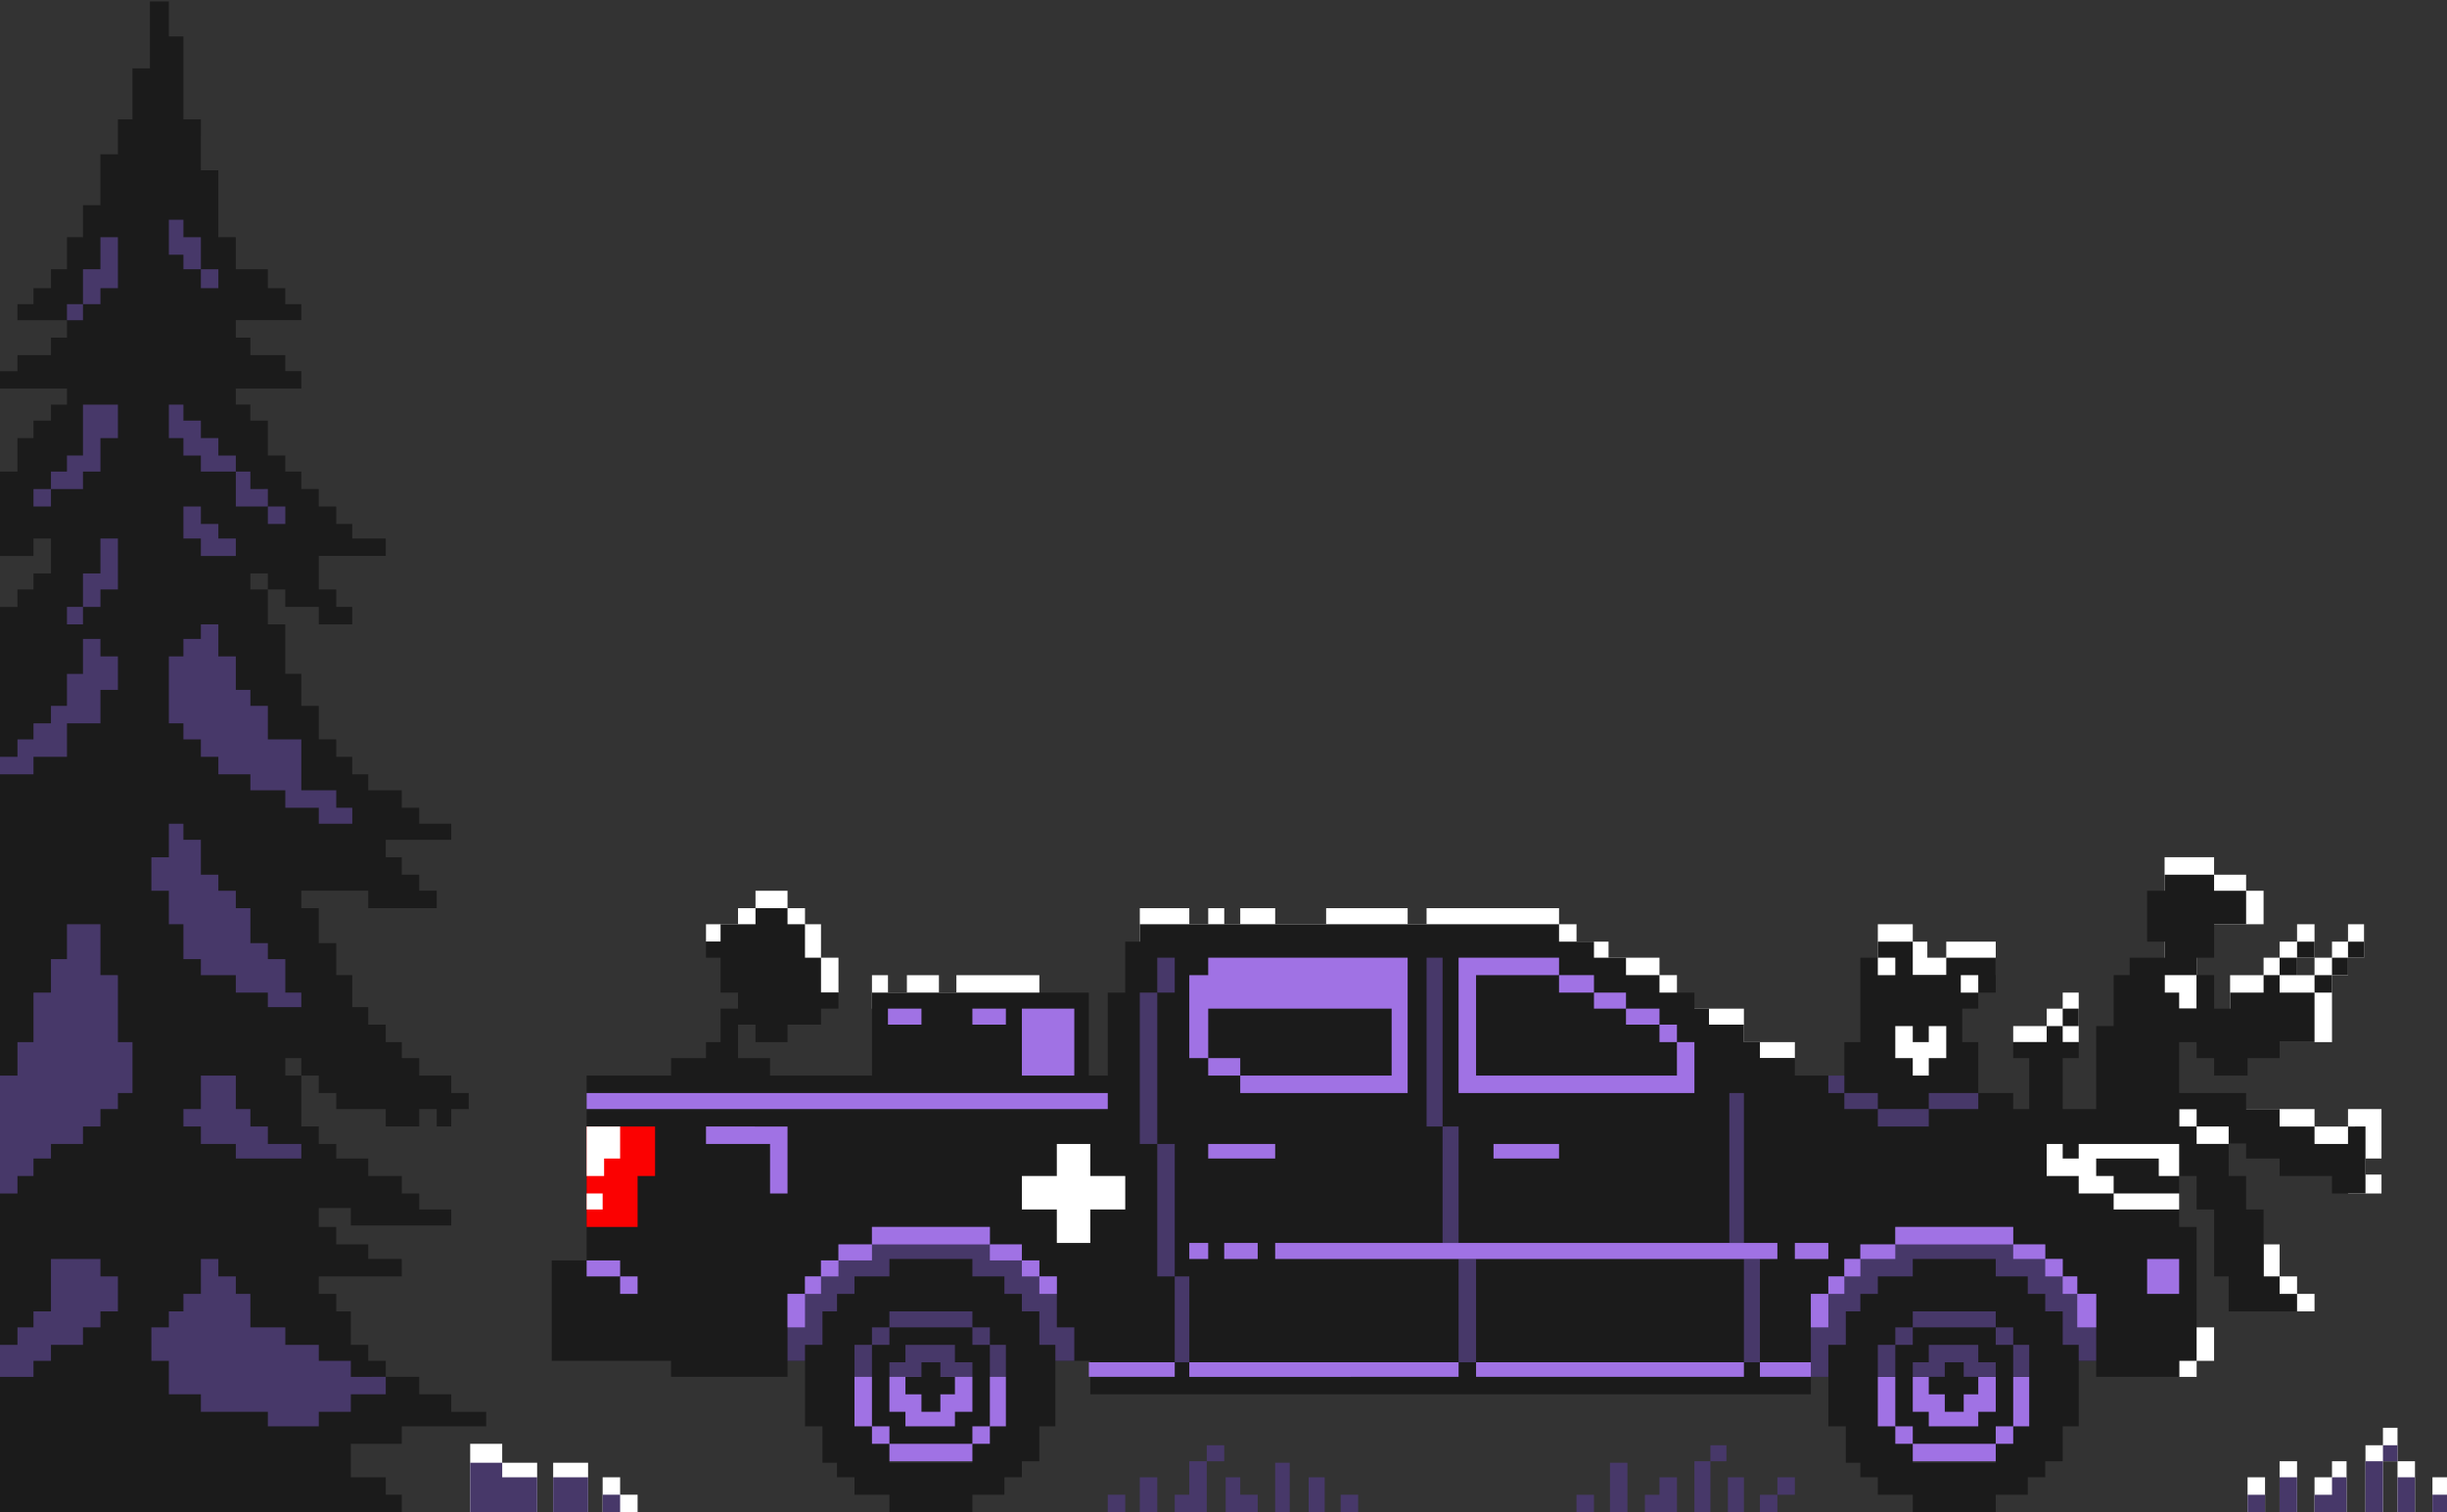 <svg xmlns="http://www.w3.org/2000/svg" viewBox="0 0 1681 1039" xmlns:v="https://vecta.io/nano"><rect x="0" y="0" width="1681" height="1039" fill="#333333" stroke="none"/><path d="M426 1027v-12h-12v24h-10v-34h-24v34h-11v-34h-24v-13h-22v58h115v-23zm1245-12v24h-12v-35h-12v35h-10v-35h10v-23h-10v12h-12v46h-13v-35h-10v11h-12v24h-12v-35h-12v35h-10v-24h-12v35h137v-35z" fill="#fff"/><g fill="#473869"><path d="M1681 1039v-12h-10v12h-12v-24h-12v24h-10v-35h-12v35h-13v-24h-10v12h-12v12h-12v-24h-12v24h-10v-12h-12v12h-323v-12h-12v12h-11v-24h-11v24h-12v-35h-11v35h-12v-24h-12v12h-10v12h-12v-34h-12v34h-11v-12h-12v12H933v-12h-12v12h-11v-24h-11v24h-13v-34h-10v34h-12v-12h-12v-12h-10v24h-13v-35h-12v23h-10v12h-12v-24h-12v24h-10v-12h-12v12H426v-12h-12v12h-10v-24h-24v24h-11v-24h-24v-10h-22v34h-9v11h1403v-11z"/><path d="M1637 993h10v11h-10zm-416 22h12v12h-12zm-46-22h11v11h-11zm-346 0h12v11h-12z"/></g><path d="M1543 612v-11h-22v-12h-34v104h22v-58h46v-23zm70 23v12h-11v11h-12v12h-12v-12h12v-23h-12v12h-12v11h-11v12h-23v46h70v-46h11v-12h11v-23zm23 161v-34h-23v12h-23v-12h-93v24h93v10h23v24h23v-13h-11v-11zm-58 93v-12h-12v-22h-11v46h35v-12zm-57 23h-12-12v34h12v-11h12zm-104-230v11h-11v12h-23v11h45v-34zm-80-35v11h-13v-11h-10v-12h-24v35h81v-23zm-139 69v-23h-46v-23h-12v-12h-35v-11h-22v-12h-12v-11h-91v11h-13v-11h-56v11h-35v-11h-24v11h-11v-11h-11v11h-13v-11h-34v103h450v-11zm-541-46v12h-12v-12h-22v12h-13v-12h-11v23h115v-23zm-93-12v-23h-11v-11h-12v-12h-22v12h-12v11h-22v12h22v35h69v-24z" fill="#fff"/><path d="M576 855h126v149H576zm702 0h126v149h-126z" fill="#a072e4"/><g fill="#1b1b1b"><path d="M1613 647h11v11h-11z"/><path d="M1602 658h11v12h-11z"/><path d="M1590 670h12v12h-12zm-12-23h12v11h-12z"/><path d="M1566 658h12v12h-12z"/><path d="M1613 774v12h-23v-12h-24v-12h-23v-11h-46v-35h12v11h12v12h23v-12h22v-11h24v-34h-24v-12h-11v12h-23v11h-11v-23h-12v23h-12v-11h-10v-12h22v-12h12v-23h22v-23h-22v-11h-34v11h-12v35h12v11h-24v12h-11v35h-12v57h-23v-35h11v-11h-11v-11h-11v11h-23v11h11v35h-11v-11h-24v-35h-11v-23h11v-11h12v-24h-34v12h-23v-23h-24v11h-12v58h-11v23h-34v-12h-24v-11h-11v-12h-24v-11h-10v-11h-24v-12h-23v-12h-22v-11h-24v-12H783v12h-10v35h-12v57h-13v-57H599v57h-70v-12h-22v-23h12v12h22v-12h23v-11h12v-11h-12v-24h-11v-23h-12v-11h-22v11h-24v12h-10v11h10v24h12v11h-12v23h-10v11h-24v12h-58v127h-24v69h82v11h80v-11h208v23h495v-12h150v-11h46v11h57v-11h12v-92h-12v-35h12v23h12v46h10v24h1 46v-12h-12v-12h-11v-46h-12v-23h-12v-22h-22v-12h-12v-12h12v12h22v12h12v10h23v12h36v12h23v-46z"/><path d="M1417 693h11v12h-11z"/></g><g fill="#fff"><path d="M1290 658h12v12h-12zm57 12h12v12h-12zm-22 35v11h-11v-11h-12v22h12v12h11v-12h12v-22zm127 115h45v11h-45z"/><path d="M1428 786v10h-11v-10h-11v22h22v12h24v-12h-12v-12h43v12h14v-22zm-655 22h-24v-22h-23v22h-24v23h24v23h23v-23h24z"/></g><g fill="#a072e4"><path d="M403 751h358v11H403zm299-58h36v46h-36zm-34 0h23v11h-23zm-58 0h23v11h-23zM403 866h23v11h-23z"/><path d="M426 877h12v12h-12zm59-103v12h44v34h12v-46z"/></g><path d="M438 774h-35v69h35v-35h12v-34z" fill="#fb0101"/><path d="M403 774v34h12v-12h11v-22zm0 46h11v11h-11z" fill="#fff"/><path d="M1475 865h22v24h-22z" fill="#a072e4"/><path d="M726 912v-35h-12v-11h-12v-11h-22v-12h-81v12h-23v11h-12v11h-11v12h-12v46h23v11h150v-11h24v-23zm701-23v-12h-10v-12h-12v-10h-22v-12h-81v12h-24v10h-11v12h-11v12h-12v57h173v-11h23v-46z" fill="#473869"/><g fill="#a072e4"><path d="M1244 889h12v23h-12z"/><path d="M1256 877h11v12h-11z"/><path d="M1267 865h11v12h-11z"/><path d="M1278 855h24v10h-24z"/><path d="M1302 843h81v12h-81z"/><path d="M1383 855h22v10h-22z"/><path d="M1405 865h12v12h-12z"/><path d="M1417 877h10v12h-10z"/><path d="M1427 889h13v23h-13zm-886 0h12v23h-12z"/><path d="M553 877h11v12h-11z"/><path d="M564 866h12v11h-12z"/><path d="M576 855h23v11h-23z"/><path d="M599 843h81v12h-81z"/><path d="M680 855h22v11h-22z"/><path d="M702 866h12v11h-12z"/><path d="M714 877h12v12h-12z"/></g><g fill="#1b1b1b"><use href="#B"/><use href="#C"/><use href="#D"/><use href="#B" x="-703"/><use href="#C" x="-703"/><use href="#D" x="-703"/></g><path d="M748 936h59v10h-59zm69 0h185v10H817zm197 0h184v10h-184zm195 0h35v10h-35z" fill="#a072e4"/><g fill="#473869"><path d="M807 877h10v59h-10z"/><path d="M795 786h12v91h-12z"/><path d="M783 682h12v104h-12z"/><path d="M795 658h12v24h-12zm207 207h12v71h-12zm-11-91h11v80h-11z"/><path d="M980 658h11v116h-11zm218 207h11v71h-11zm-10-114h10v103h-10z"/></g><g fill="#a072e4"><path d="M830 727h22v12h-22z"/><path d="M830 658v12h-13v57h13v-34h126v46H852v12h115v-93zm322 58v23h-138v-69h57v-12h-69v93h162v-35z"/><path d="M1140 704h12v12h-12z"/><path d="M1117 693h23v11h-23z"/><path d="M1095 682h22v11h-22z"/><path d="M1071 670h24v12h-24zM830 786h46v10h-46zm196 0h45v10h-45zm-209 68h13v11h-13zm24 0h23v11h-23zm35 0h345v11H876zm357 0h23v11h-23z"/></g><g fill="#473869"><path d="M1256 739h11v12h-11z"/><path d="M1267 751h23v11h-23z"/><path d="M1290 762h35v12h-35z"/><path d="M1325 751h34v11h-34z"/></g><path d="M310 970v-12h-22v-12h-23v-11h-12v-11h-12v-23h-10v-12h-12v-12h57v-12h-23v-10h-22v-12h-12v-13h22v12h69v-11h-22v-11h-12v-12h-23v-12h-22v-10h-12v-12h-12v-35h-11v-12h11v12h12v12h12v11h34v12h23v-12h12v12h10v-12h12v-11h-12v-12h-22v-12h-12v-11h-11v-12h-12v-12h-11v-22h-11v-22h-12v-24h-12v-12h46v12h47v-12h-12v-11h-12v-12h-11v-12h45v-11h-22v-11h-12v-12h-23v-11h-11v-12h-11v-12h-12v-23h-12v-22h-11v-34h-12v-24h-12v-11h12v11h12v12h23v12h23v-12h-11v-12h-12v-23h46v-12h-23v-10h-11v-12h-12v-12h-12v-12h-11v-11h-12v-24h-12v-11h-10v-11h45v-12h-11v-11h-24v-12h-10v-12h45v-11h-11v-11h-12v-13h-22v-22h-12v-46h-12V82h-12V25h-10V1h-13v46H91v35H81v24H69v35H57v22H46v22H35v13H23v11H12v11h34v12H35v12H12v11H0v12h46v11H35v11H23v12H12v23H0v58h23v-12h12v24H23v11H12v12H0v622h241 24 11v-12h-11v-12h-24v-23h35v-12h58v-10z" fill="#1b1b1b"/><g fill="#473869"><path d="M241 946v-11h-22v-11h-23v-12h-24v-23h-10v-12h-12v-12h-12v24h-12v12h-10v11h-12v23h12v23h22v12h46v10h35v-10h22v-12h24v-12zM69 877v-12H35v36H23v11H12v12H0v22h23v-11h12v-11h22v-12h12v-11h12v-24zm115-91v-12h-12v-12h-10v-23h-24v23h-12v12h12v12h24v10h45v-10zM81 716v-46H69v-35H46v24H35v23H23v34H12v23H0v81h12v-12h11v-12h12v-10h22v-12h12v-12h12v-11h10v-35zm115-34v-23h-12v-11h-12v-24h-10v-12h-12v-11h-12v-24h-12v-11h-10v23h-12v23h12v23h10v24h12v11h24v12h22v10h23v-10zm35-127v-12h-24v-35h-23v-23h-12v-11h-10v-23h-12v-22h-12v10h-12v12h-10v46h10v11h12v12h12v12h22v11h24v12h23v11h23v-11zM69 451v-12H57v24H46v22H35v12H23v11H12v12H0v12h23v-12h23v-23h23v-23h12v-23zm-23-34h11v12H46z"/><path d="M69 370v24H57v23h12v-12h12v-35zm81 0v-10h-12v-12h-12v22h12v12h12 12v-12zm0-57v-12h-12v-12h-12v-11h-10v23h10v12h12v11h24v-11z"/><path d="M172 336v-12h-10v24h22v-12z"/><path d="M184 348h12v12h-12zM57 278v35H46v11H35v12h11 11v-12h12v-23h12v-23z"/><path d="M23 336h12v12H23zm23-127h11v11H46z"/><path d="M69 163v22H57v24h12v-11h12v-35zm57 0v-12h-10v24h10v10h12v-22z"/><path d="M138 185h12v13h-12z"/></g><defs ><path id="B" d="M1428 924h-11v-23h-12v-12h-12v-12h-22v-12h-57v12h-24v12h-12v12h-10v17 6h-12v56h12v25h10v10h12v12h24v12h57v-12h22v-12h12v-11h12v-24h11v-56zm-57 81h-57v-13h-12v-12h-12v-56h12v-12h12v-11h57v11h12v12h11v56h-11v12h-12v13z"/><path id="C" d="M1383 980v-56h-12v-12h-12-45v12h-12v46 10h12v12h57v-12h12zm-24-10v10h-34v-10h-11v-34h11v-12h34v12h12v34h-12z"/><path id="D" d="M1349 936h-13v10h-11v12h11v12h13v-12h10v-12h-10z"/></defs></svg>